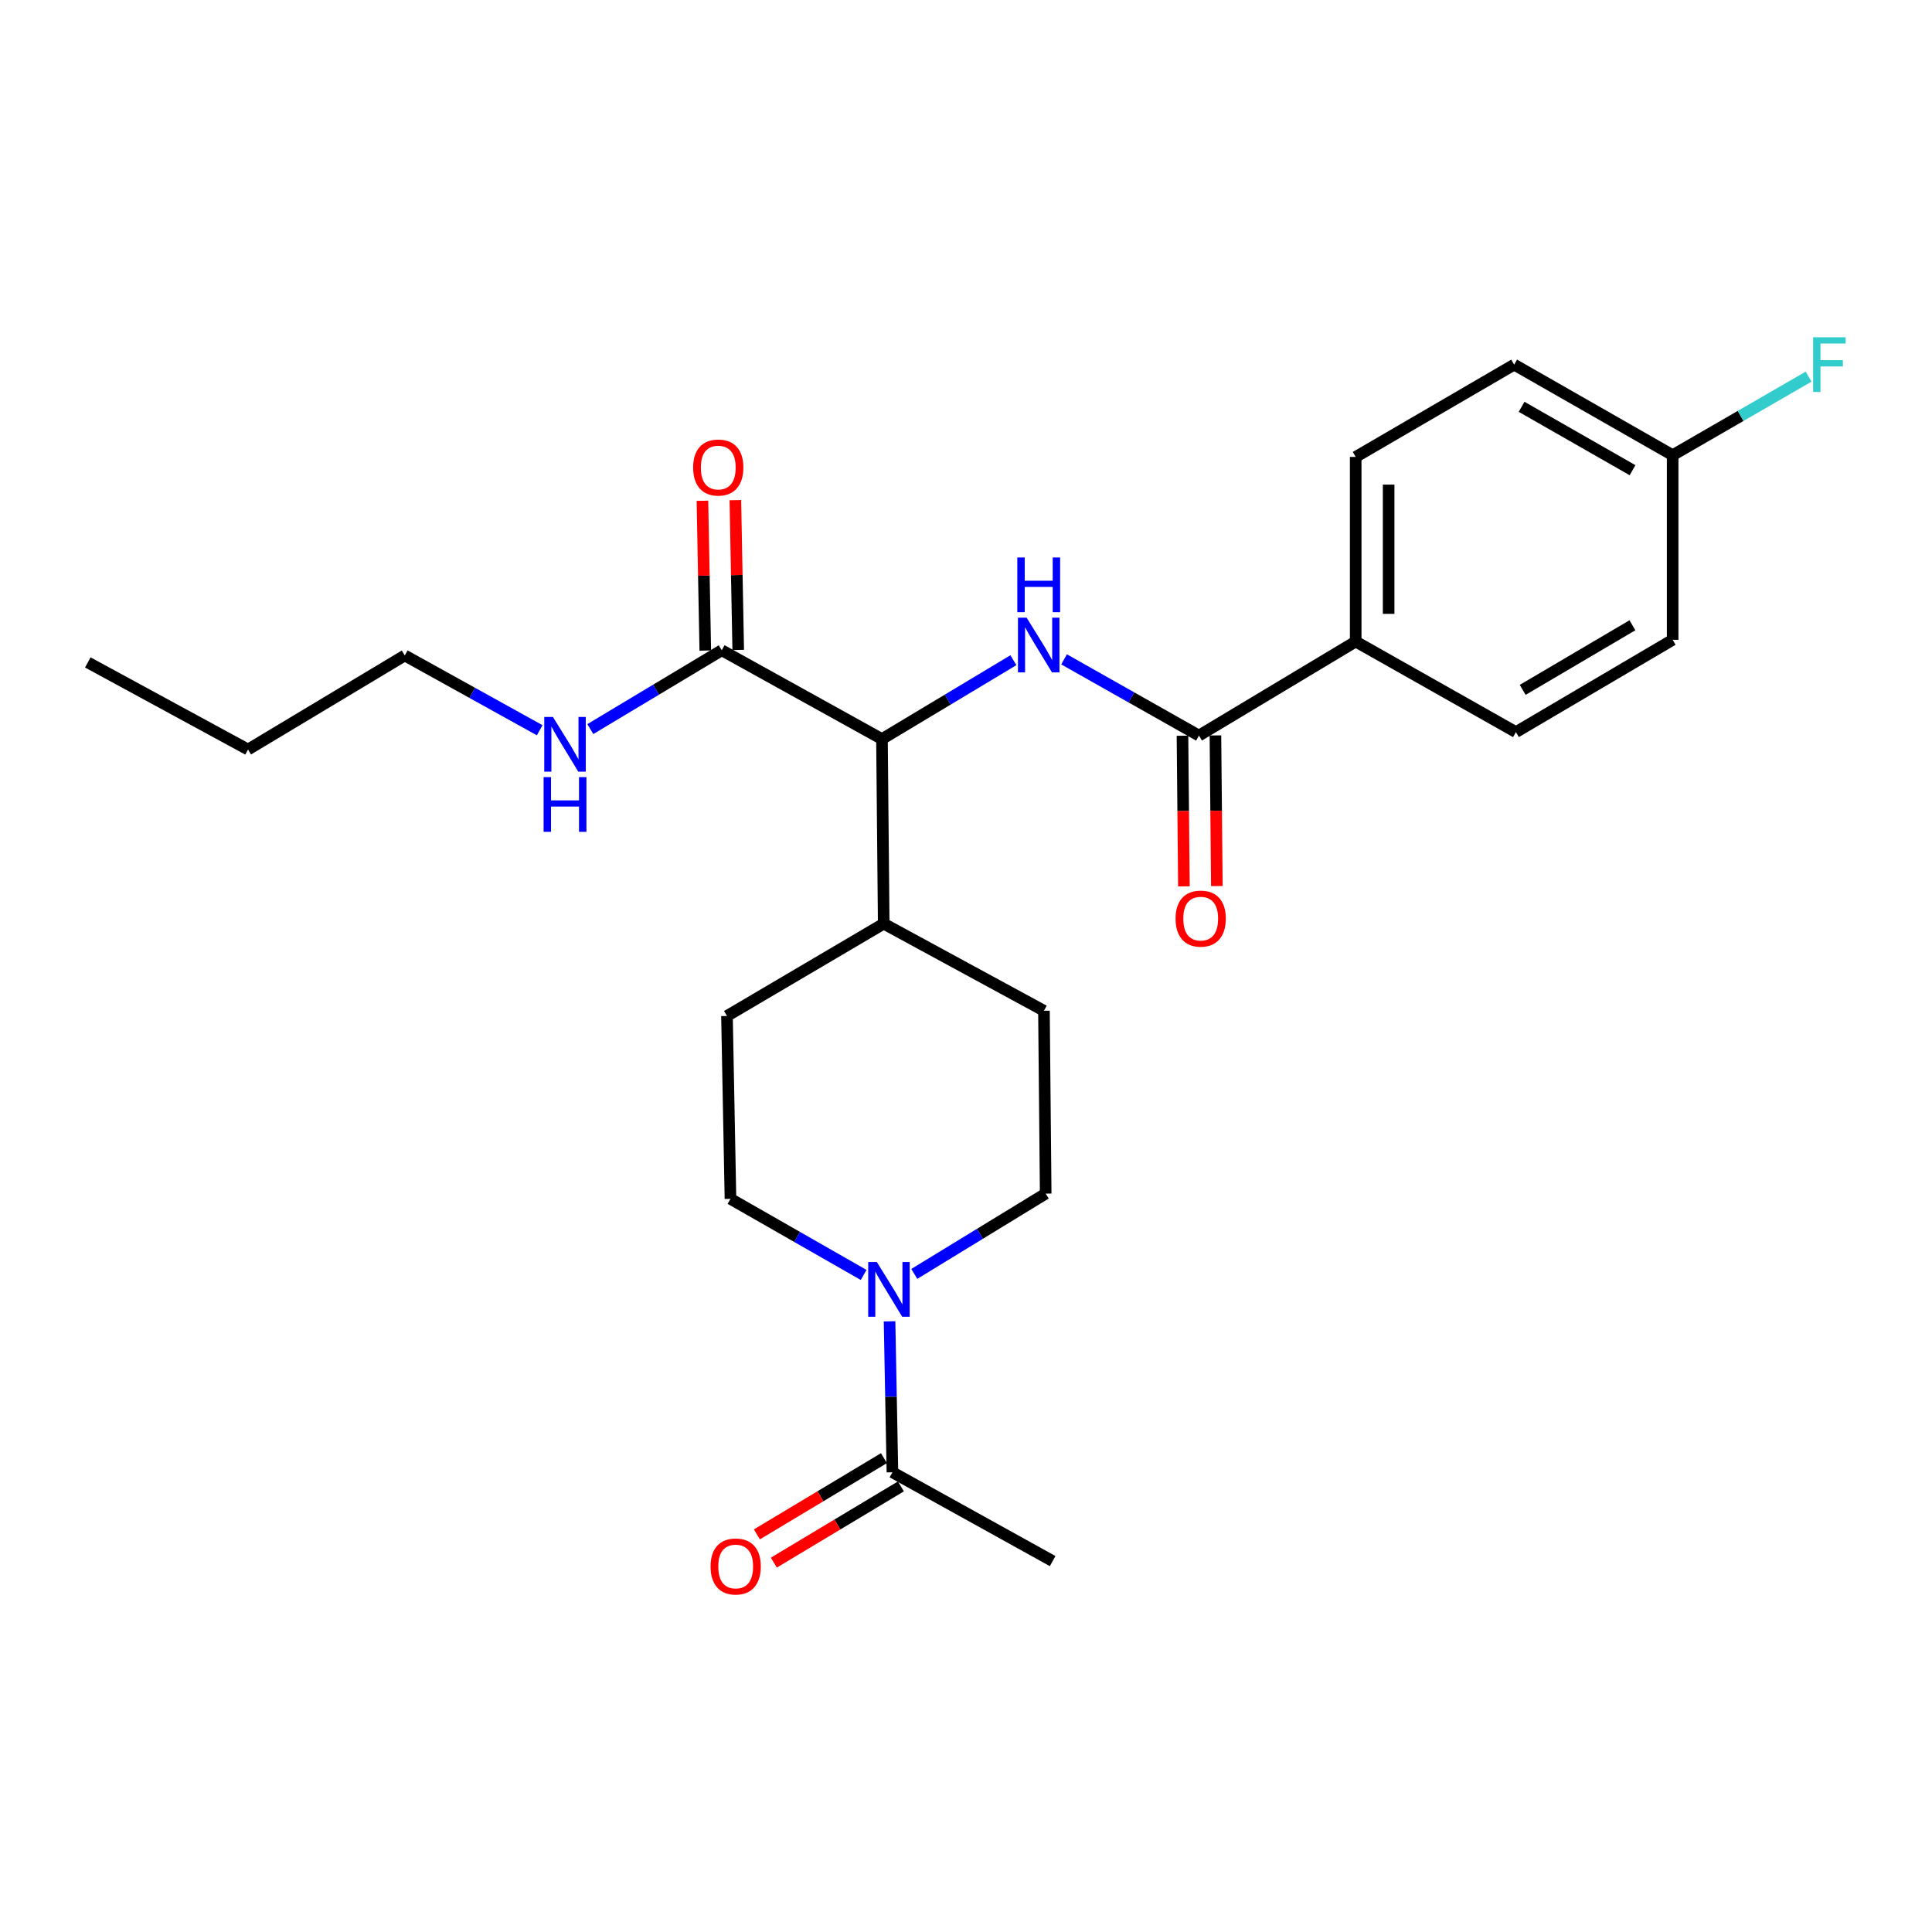 <?xml version='1.0' encoding='iso-8859-1'?>
<svg version='1.1' baseProfile='full'
              xmlns='http://www.w3.org/2000/svg'
                      xmlns:rdkit='http://www.rdkit.org/xml'
                      xmlns:xlink='http://www.w3.org/1999/xlink'
                  xml:space='preserve'
width='1000px' height='1000px' viewBox='0 0 1000 1000'>
<!-- END OF HEADER -->
<rect style='opacity:1.0;fill:#FFFFFF;stroke:none' width='1000' height='1000' x='0' y='0'> </rect>
<path class='bond-0' d='M 447.016,659.908 L 412.552,640.214' style='fill:none;fill-rule:evenodd;stroke:#0000FF;stroke-width:6px;stroke-linecap:butt;stroke-linejoin:miter;stroke-opacity:1' />
<path class='bond-0' d='M 412.552,640.214 L 378.089,620.521' style='fill:none;fill-rule:evenodd;stroke:#000000;stroke-width:6px;stroke-linecap:butt;stroke-linejoin:miter;stroke-opacity:1' />
<path class='bond-1' d='M 460.432,683.921 L 461.175,722.981' style='fill:none;fill-rule:evenodd;stroke:#0000FF;stroke-width:6px;stroke-linecap:butt;stroke-linejoin:miter;stroke-opacity:1' />
<path class='bond-1' d='M 461.175,722.981 L 461.918,762.042' style='fill:none;fill-rule:evenodd;stroke:#000000;stroke-width:6px;stroke-linecap:butt;stroke-linejoin:miter;stroke-opacity:1' />
<path class='bond-2' d='M 473.235,659.378 L 507.241,638.595' style='fill:none;fill-rule:evenodd;stroke:#0000FF;stroke-width:6px;stroke-linecap:butt;stroke-linejoin:miter;stroke-opacity:1' />
<path class='bond-2' d='M 507.241,638.595 L 541.247,617.811' style='fill:none;fill-rule:evenodd;stroke:#000000;stroke-width:6px;stroke-linecap:butt;stroke-linejoin:miter;stroke-opacity:1' />
<path class='bond-3' d='M 544.847,808.015 L 461.918,762.042' style='fill:none;fill-rule:evenodd;stroke:#000000;stroke-width:6px;stroke-linecap:butt;stroke-linejoin:miter;stroke-opacity:1' />
<path class='bond-4' d='M 457.531,754.731 L 424.649,774.462' style='fill:none;fill-rule:evenodd;stroke:#000000;stroke-width:6px;stroke-linecap:butt;stroke-linejoin:miter;stroke-opacity:1' />
<path class='bond-4' d='M 424.649,774.462 L 391.767,794.194' style='fill:none;fill-rule:evenodd;stroke:#FF0000;stroke-width:6px;stroke-linecap:butt;stroke-linejoin:miter;stroke-opacity:1' />
<path class='bond-4' d='M 466.305,769.352 L 433.423,789.084' style='fill:none;fill-rule:evenodd;stroke:#000000;stroke-width:6px;stroke-linecap:butt;stroke-linejoin:miter;stroke-opacity:1' />
<path class='bond-4' d='M 433.423,789.084 L 400.541,808.815' style='fill:none;fill-rule:evenodd;stroke:#FF0000;stroke-width:6px;stroke-linecap:butt;stroke-linejoin:miter;stroke-opacity:1' />
<path class='bond-5' d='M 209.512,339.269 L 128.383,387.952' style='fill:none;fill-rule:evenodd;stroke:#000000;stroke-width:6px;stroke-linecap:butt;stroke-linejoin:miter;stroke-opacity:1' />
<path class='bond-6' d='M 209.512,339.269 L 244.426,358.622' style='fill:none;fill-rule:evenodd;stroke:#000000;stroke-width:6px;stroke-linecap:butt;stroke-linejoin:miter;stroke-opacity:1' />
<path class='bond-6' d='M 244.426,358.622 L 279.34,377.976' style='fill:none;fill-rule:evenodd;stroke:#0000FF;stroke-width:6px;stroke-linecap:butt;stroke-linejoin:miter;stroke-opacity:1' />
<path class='bond-7' d='M 382.104,336.407 L 381.363,297.642' style='fill:none;fill-rule:evenodd;stroke:#000000;stroke-width:6px;stroke-linecap:butt;stroke-linejoin:miter;stroke-opacity:1' />
<path class='bond-7' d='M 381.363,297.642 L 380.622,258.877' style='fill:none;fill-rule:evenodd;stroke:#FF0000;stroke-width:6px;stroke-linecap:butt;stroke-linejoin:miter;stroke-opacity:1' />
<path class='bond-7' d='M 365.055,336.732 L 364.314,297.967' style='fill:none;fill-rule:evenodd;stroke:#000000;stroke-width:6px;stroke-linecap:butt;stroke-linejoin:miter;stroke-opacity:1' />
<path class='bond-7' d='M 364.314,297.967 L 363.573,259.202' style='fill:none;fill-rule:evenodd;stroke:#FF0000;stroke-width:6px;stroke-linecap:butt;stroke-linejoin:miter;stroke-opacity:1' />
<path class='bond-8' d='M 373.58,336.569 L 339.568,356.975' style='fill:none;fill-rule:evenodd;stroke:#000000;stroke-width:6px;stroke-linecap:butt;stroke-linejoin:miter;stroke-opacity:1' />
<path class='bond-8' d='M 339.568,356.975 L 305.556,377.38' style='fill:none;fill-rule:evenodd;stroke:#0000FF;stroke-width:6px;stroke-linecap:butt;stroke-linejoin:miter;stroke-opacity:1' />
<path class='bond-9' d='M 373.58,336.569 L 456.508,382.543' style='fill:none;fill-rule:evenodd;stroke:#000000;stroke-width:6px;stroke-linecap:butt;stroke-linejoin:miter;stroke-opacity:1' />
<path class='bond-10' d='M 128.383,387.952 L 45.455,342.879' style='fill:none;fill-rule:evenodd;stroke:#000000;stroke-width:6px;stroke-linecap:butt;stroke-linejoin:miter;stroke-opacity:1' />
<path class='bond-11' d='M 701.705,332.06 L 701.705,236.503' style='fill:none;fill-rule:evenodd;stroke:#000000;stroke-width:6px;stroke-linecap:butt;stroke-linejoin:miter;stroke-opacity:1' />
<path class='bond-11' d='M 718.757,317.727 L 718.757,250.837' style='fill:none;fill-rule:evenodd;stroke:#000000;stroke-width:6px;stroke-linecap:butt;stroke-linejoin:miter;stroke-opacity:1' />
<path class='bond-12' d='M 701.705,332.06 L 784.634,378.934' style='fill:none;fill-rule:evenodd;stroke:#000000;stroke-width:6px;stroke-linecap:butt;stroke-linejoin:miter;stroke-opacity:1' />
<path class='bond-13' d='M 701.705,332.06 L 620.576,380.734' style='fill:none;fill-rule:evenodd;stroke:#000000;stroke-width:6px;stroke-linecap:butt;stroke-linejoin:miter;stroke-opacity:1' />
<path class='bond-14' d='M 550.759,341.276 L 585.667,361.005' style='fill:none;fill-rule:evenodd;stroke:#0000FF;stroke-width:6px;stroke-linecap:butt;stroke-linejoin:miter;stroke-opacity:1' />
<path class='bond-14' d='M 585.667,361.005 L 620.576,380.734' style='fill:none;fill-rule:evenodd;stroke:#000000;stroke-width:6px;stroke-linecap:butt;stroke-linejoin:miter;stroke-opacity:1' />
<path class='bond-15' d='M 524.532,341.724 L 490.52,362.134' style='fill:none;fill-rule:evenodd;stroke:#0000FF;stroke-width:6px;stroke-linecap:butt;stroke-linejoin:miter;stroke-opacity:1' />
<path class='bond-15' d='M 490.52,362.134 L 456.508,382.543' style='fill:none;fill-rule:evenodd;stroke:#000000;stroke-width:6px;stroke-linecap:butt;stroke-linejoin:miter;stroke-opacity:1' />
<path class='bond-16' d='M 612.05,380.815 L 612.421,419.8' style='fill:none;fill-rule:evenodd;stroke:#000000;stroke-width:6px;stroke-linecap:butt;stroke-linejoin:miter;stroke-opacity:1' />
<path class='bond-16' d='M 612.421,419.8 L 612.792,458.785' style='fill:none;fill-rule:evenodd;stroke:#FF0000;stroke-width:6px;stroke-linecap:butt;stroke-linejoin:miter;stroke-opacity:1' />
<path class='bond-16' d='M 629.101,380.653 L 629.472,419.638' style='fill:none;fill-rule:evenodd;stroke:#000000;stroke-width:6px;stroke-linecap:butt;stroke-linejoin:miter;stroke-opacity:1' />
<path class='bond-16' d='M 629.472,419.638 L 629.843,458.623' style='fill:none;fill-rule:evenodd;stroke:#FF0000;stroke-width:6px;stroke-linecap:butt;stroke-linejoin:miter;stroke-opacity:1' />
<path class='bond-17' d='M 701.705,236.503 L 783.734,188.73' style='fill:none;fill-rule:evenodd;stroke:#000000;stroke-width:6px;stroke-linecap:butt;stroke-linejoin:miter;stroke-opacity:1' />
<path class='bond-18' d='M 376.28,525.873 L 378.089,620.521' style='fill:none;fill-rule:evenodd;stroke:#000000;stroke-width:6px;stroke-linecap:butt;stroke-linejoin:miter;stroke-opacity:1' />
<path class='bond-19' d='M 376.28,525.873 L 457.408,478.09' style='fill:none;fill-rule:evenodd;stroke:#000000;stroke-width:6px;stroke-linecap:butt;stroke-linejoin:miter;stroke-opacity:1' />
<path class='bond-20' d='M 457.408,478.09 L 540.347,523.164' style='fill:none;fill-rule:evenodd;stroke:#000000;stroke-width:6px;stroke-linecap:butt;stroke-linejoin:miter;stroke-opacity:1' />
<path class='bond-21' d='M 457.408,478.09 L 456.508,382.543' style='fill:none;fill-rule:evenodd;stroke:#000000;stroke-width:6px;stroke-linecap:butt;stroke-linejoin:miter;stroke-opacity:1' />
<path class='bond-22' d='M 540.347,523.164 L 541.247,617.811' style='fill:none;fill-rule:evenodd;stroke:#000000;stroke-width:6px;stroke-linecap:butt;stroke-linejoin:miter;stroke-opacity:1' />
<path class='bond-23' d='M 784.634,378.934 L 865.763,331.16' style='fill:none;fill-rule:evenodd;stroke:#000000;stroke-width:6px;stroke-linecap:butt;stroke-linejoin:miter;stroke-opacity:1' />
<path class='bond-23' d='M 788.15,357.074 L 844.941,323.633' style='fill:none;fill-rule:evenodd;stroke:#000000;stroke-width:6px;stroke-linecap:butt;stroke-linejoin:miter;stroke-opacity:1' />
<path class='bond-24' d='M 865.763,235.604 L 865.763,331.16' style='fill:none;fill-rule:evenodd;stroke:#000000;stroke-width:6px;stroke-linecap:butt;stroke-linejoin:miter;stroke-opacity:1' />
<path class='bond-25' d='M 865.763,235.604 L 900.946,215.276' style='fill:none;fill-rule:evenodd;stroke:#000000;stroke-width:6px;stroke-linecap:butt;stroke-linejoin:miter;stroke-opacity:1' />
<path class='bond-25' d='M 900.946,215.276 L 936.129,194.948' style='fill:none;fill-rule:evenodd;stroke:#33CCCC;stroke-width:6px;stroke-linecap:butt;stroke-linejoin:miter;stroke-opacity:1' />
<path class='bond-26' d='M 865.763,235.604 L 783.734,188.73' style='fill:none;fill-rule:evenodd;stroke:#000000;stroke-width:6px;stroke-linecap:butt;stroke-linejoin:miter;stroke-opacity:1' />
<path class='bond-26' d='M 844.998,243.378 L 787.578,210.566' style='fill:none;fill-rule:evenodd;stroke:#000000;stroke-width:6px;stroke-linecap:butt;stroke-linejoin:miter;stroke-opacity:1' />
<path  class='atom-0' d='M 453.858 653.234
L 463.138 668.234
Q 464.058 669.714, 465.538 672.394
Q 467.018 675.074, 467.098 675.234
L 467.098 653.234
L 470.858 653.234
L 470.858 681.554
L 466.978 681.554
L 457.018 665.154
Q 455.858 663.234, 454.618 661.034
Q 453.418 658.834, 453.058 658.154
L 453.058 681.554
L 449.378 681.554
L 449.378 653.234
L 453.858 653.234
' fill='#0000FF'/>
<path  class='atom-3' d='M 367.789 810.805
Q 367.789 804.005, 371.149 800.205
Q 374.509 796.405, 380.789 796.405
Q 387.069 796.405, 390.429 800.205
Q 393.789 804.005, 393.789 810.805
Q 393.789 817.685, 390.389 821.605
Q 386.989 825.485, 380.789 825.485
Q 374.549 825.485, 371.149 821.605
Q 367.789 817.725, 367.789 810.805
M 380.789 822.285
Q 385.109 822.285, 387.429 819.405
Q 389.789 816.485, 389.789 810.805
Q 389.789 805.245, 387.429 802.445
Q 385.109 799.605, 380.789 799.605
Q 376.469 799.605, 374.109 802.405
Q 371.789 805.205, 371.789 810.805
Q 371.789 816.525, 374.109 819.405
Q 376.469 822.285, 380.789 822.285
' fill='#FF0000'/>
<path  class='atom-6' d='M 358.77 241.993
Q 358.77 235.193, 362.13 231.393
Q 365.49 227.593, 371.77 227.593
Q 378.05 227.593, 381.41 231.393
Q 384.77 235.193, 384.77 241.993
Q 384.77 248.873, 381.37 252.793
Q 377.97 256.673, 371.77 256.673
Q 365.53 256.673, 362.13 252.793
Q 358.77 248.913, 358.77 241.993
M 371.77 253.473
Q 376.09 253.473, 378.41 250.593
Q 380.77 247.673, 380.77 241.993
Q 380.77 236.433, 378.41 233.633
Q 376.09 230.793, 371.77 230.793
Q 367.45 230.793, 365.09 233.593
Q 362.77 236.393, 362.77 241.993
Q 362.77 247.713, 365.09 250.593
Q 367.45 253.473, 371.77 253.473
' fill='#FF0000'/>
<path  class='atom-7' d='M 286.191 371.083
L 295.471 386.083
Q 296.391 387.563, 297.871 390.243
Q 299.351 392.923, 299.431 393.083
L 299.431 371.083
L 303.191 371.083
L 303.191 399.403
L 299.311 399.403
L 289.351 383.003
Q 288.191 381.083, 286.951 378.883
Q 285.751 376.683, 285.391 376.003
L 285.391 399.403
L 281.711 399.403
L 281.711 371.083
L 286.191 371.083
' fill='#0000FF'/>
<path  class='atom-7' d='M 281.371 402.235
L 285.211 402.235
L 285.211 414.275
L 299.691 414.275
L 299.691 402.235
L 303.531 402.235
L 303.531 430.555
L 299.691 430.555
L 299.691 417.475
L 285.211 417.475
L 285.211 430.555
L 281.371 430.555
L 281.371 402.235
' fill='#0000FF'/>
<path  class='atom-10' d='M 531.377 319.7
L 540.657 334.7
Q 541.577 336.18, 543.057 338.86
Q 544.537 341.54, 544.617 341.7
L 544.617 319.7
L 548.377 319.7
L 548.377 348.02
L 544.497 348.02
L 534.537 331.62
Q 533.377 329.7, 532.137 327.5
Q 530.937 325.3, 530.577 324.62
L 530.577 348.02
L 526.897 348.02
L 526.897 319.7
L 531.377 319.7
' fill='#0000FF'/>
<path  class='atom-10' d='M 526.557 288.548
L 530.397 288.548
L 530.397 300.588
L 544.877 300.588
L 544.877 288.548
L 548.717 288.548
L 548.717 316.868
L 544.877 316.868
L 544.877 303.788
L 530.397 303.788
L 530.397 316.868
L 526.557 316.868
L 526.557 288.548
' fill='#0000FF'/>
<path  class='atom-12' d='M 608.476 475.471
Q 608.476 468.671, 611.836 464.871
Q 615.196 461.071, 621.476 461.071
Q 627.756 461.071, 631.116 464.871
Q 634.476 468.671, 634.476 475.471
Q 634.476 482.351, 631.076 486.271
Q 627.676 490.151, 621.476 490.151
Q 615.236 490.151, 611.836 486.271
Q 608.476 482.391, 608.476 475.471
M 621.476 486.951
Q 625.796 486.951, 628.116 484.071
Q 630.476 481.151, 630.476 475.471
Q 630.476 469.911, 628.116 467.111
Q 625.796 464.271, 621.476 464.271
Q 617.156 464.271, 614.796 467.071
Q 612.476 469.871, 612.476 475.471
Q 612.476 481.191, 614.796 484.071
Q 617.156 486.951, 621.476 486.951
' fill='#FF0000'/>
<path  class='atom-24' d='M 938.471 174.57
L 955.311 174.57
L 955.311 177.81
L 942.271 177.81
L 942.271 186.41
L 953.871 186.41
L 953.871 189.69
L 942.271 189.69
L 942.271 202.89
L 938.471 202.89
L 938.471 174.57
' fill='#33CCCC'/>
</svg>
